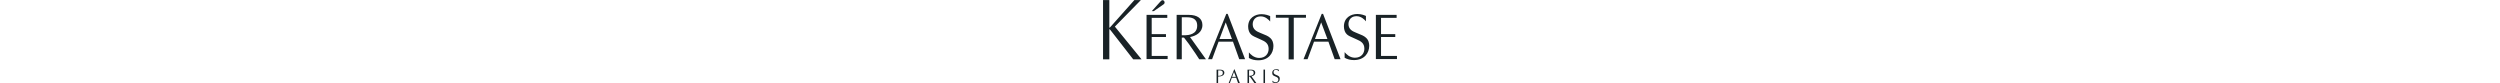 <svg height="83" viewBox="12 205.1 822 232.1" width="2500" xmlns="http://www.w3.org/2000/svg"><path d="m153.8 236.3h-5.5l20.4-22.7c1.5-1.6 2.8-2.9 4.1-4.5 1.5-1.1 2.6-2.9 4.4-3.3 2.6-.7 5.7.9 6.5 3.8.5 1.3.8 3.8-.1 4.9-.8 2-2.6 2.9-4.1 4zm522.4 134.4h-16.4l-17.5-49h-40.3l-18.1 49h-11.3l50.9-126.8h3.8zm-54.2-103-17.3 46.4h34.8zm-212.7 103h-16.4l-17.5-49h-40.3l-18.1 49h-11.3l51-126.8h3.8zm-54.2-103-17.4 46.4h34.8zm39.4 169.5h-4.9l-5.3-14.7h-12.1l-5.4 14.7h-3.4l15.3-38.1h1.1zm-16.3-31-5.2 13.9h10.5zm455.8-44.5s-.2 6.7 0 8.5h-59v-123.6h58v8.5h-43.6v45.5h39.8v8h-39.8v53h44.6zm-641.3 0s-.2 6.7 0 8.5h-59v-123.6h58v8.5h-43.6v45.5h39.9v8h-39.9v53h44.6zm520.9 11.4c-9.9 0-18.6-2.2-26-6.5v-15.7c3.9 4.7 13.7 15.6 28.8 15.6 18.2 0 26.4-12.6 26.4-25.2 0-15.4-9.9-21.1-21.5-26-18.2-8.1-22.9-10-27.3-14.1-5.2-4.5-8.4-13-8.4-22.2 0-24.1 18.9-34.8 37.6-34.8 11 0 20.1 3.7 24 5.5v15c-3.5-4.3-13.1-14.3-26-14.3-22.3 0-22.9 19.6-22.9 21.9 0 15.2 12 20.4 20.3 23.8 17.7 7.2 22.6 9 28.4 14.2 7.8 6.7 9.4 16.1 9.4 22.9-.1 19.8-13.3 39.9-42.8 39.9m-220 64.1c-3 0-5.6-.7-7.8-2v-4.7c1.2 1.4 4.1 4.7 8.6 4.7 5.5 0 7.9-3.8 7.9-7.6 0-4.6-3-6.3-6.5-7.8-5.5-2.4-6.9-3-8.2-4.2-1.6-1.4-2.5-3.9-2.5-6.7 0-7.2 5.7-10.5 11.3-10.5 3.3 0 6 1.1 7.2 1.7v4.5c-1-1.3-3.9-4.3-7.8-4.3-6.7 0-6.9 5.9-6.9 6.6 0 4.6 3.6 6.1 6.1 7.2 5.3 2.2 6.8 2.7 8.5 4.3 2.3 2 2.8 4.8 2.8 6.9.1 5.8-3.8 11.9-12.7 11.9m-47.7-63.5c-9.9 0-18.6-2.2-26-6.5v-15.7c3.9 4.7 13.7 15.6 28.8 15.6 18.2 0 26.4-12.6 26.4-25.2 0-15.4-9.9-21.1-21.5-26-18.2-8.1-22.9-10-27.4-14.2-5.2-4.5-8.4-13-8.4-22.2 0-24.1 18.9-34.8 37.6-34.8 11 0 20.1 3.7 24 5.5v15c-3.5-4.3-13.1-14.3-26-14.3-22.3 0-22.9 19.6-22.9 21.9 0 15.2 12 20.4 20.2 23.8 17.7 7.2 22.6 9 28.4 14.2 7.8 6.6 9.4 16.1 9.4 22.9 0 19.8-13.2 40-42.6 40m133.6-127.1h-84.2v8h35.7v116.5h14.4v-116.5h34.1zm-324.2 62.1c16.5-3.3 34.6-12.7 34.6-33.7 0-18.3-14.4-28.3-37.6-28.3h-34.5v124.1h14.4v-60.6h6.2l13.1 17.1 19.2 27.7c3.4 5.1 6.7 10.2 10.3 15.8 2.9-.2 18.8 0 18.8 0zm-13.6-5c-3.9.2-6.4.2-9.5-.1v-50.2h13.4c12.6 0 29.7 2 29.7 23.5.1 25.4-25.8 26.4-33.6 26.8m99.1 114.8c4.9-1 10.4-3.8 10.4-10.1 0-5.5-4.3-8.5-11.3-8.5h-10.4v37.3h4.3v-18.2h1.9c2.2-.1 5.1-.5 5.1-.5zm-4-1.5c-1.2.1-1.9.1-2.8 0v-15.1h4c3.8 0 8.9.6 8.9 7.1 0 7.6-7.8 7.9-10.1 8m90.4 1.5c4.9-1 10.4-3.8 10.4-10.1 0-5.5-4.3-8.5-11.3-8.5h-10.3v37.3h4.3v-18.2h1.9l3.9 5.1 5.8 8.3c1 1.5 2 3.1 3.1 4.7.9-.1 5.6 0 5.6 0zm-4.1-1.5c-1.2.1-1.9.1-2.8 0v-15.1h4c3.8 0 8.9.6 8.9 7.1 0 7.6-7.7 7.9-10.1 8m-378-137.5 72.8-74.3h-18.2l-67 75.2s-1.8 2.2-3.1 2.2v-77.3h-17.6v165.7h17.6v-84.5c1.2.2 2.5 1.9 2.5 1.9l64.3 82.6h23.3zm415.6 120.3h4.3v37.4h-4.3z" fill="#192226"/></svg>